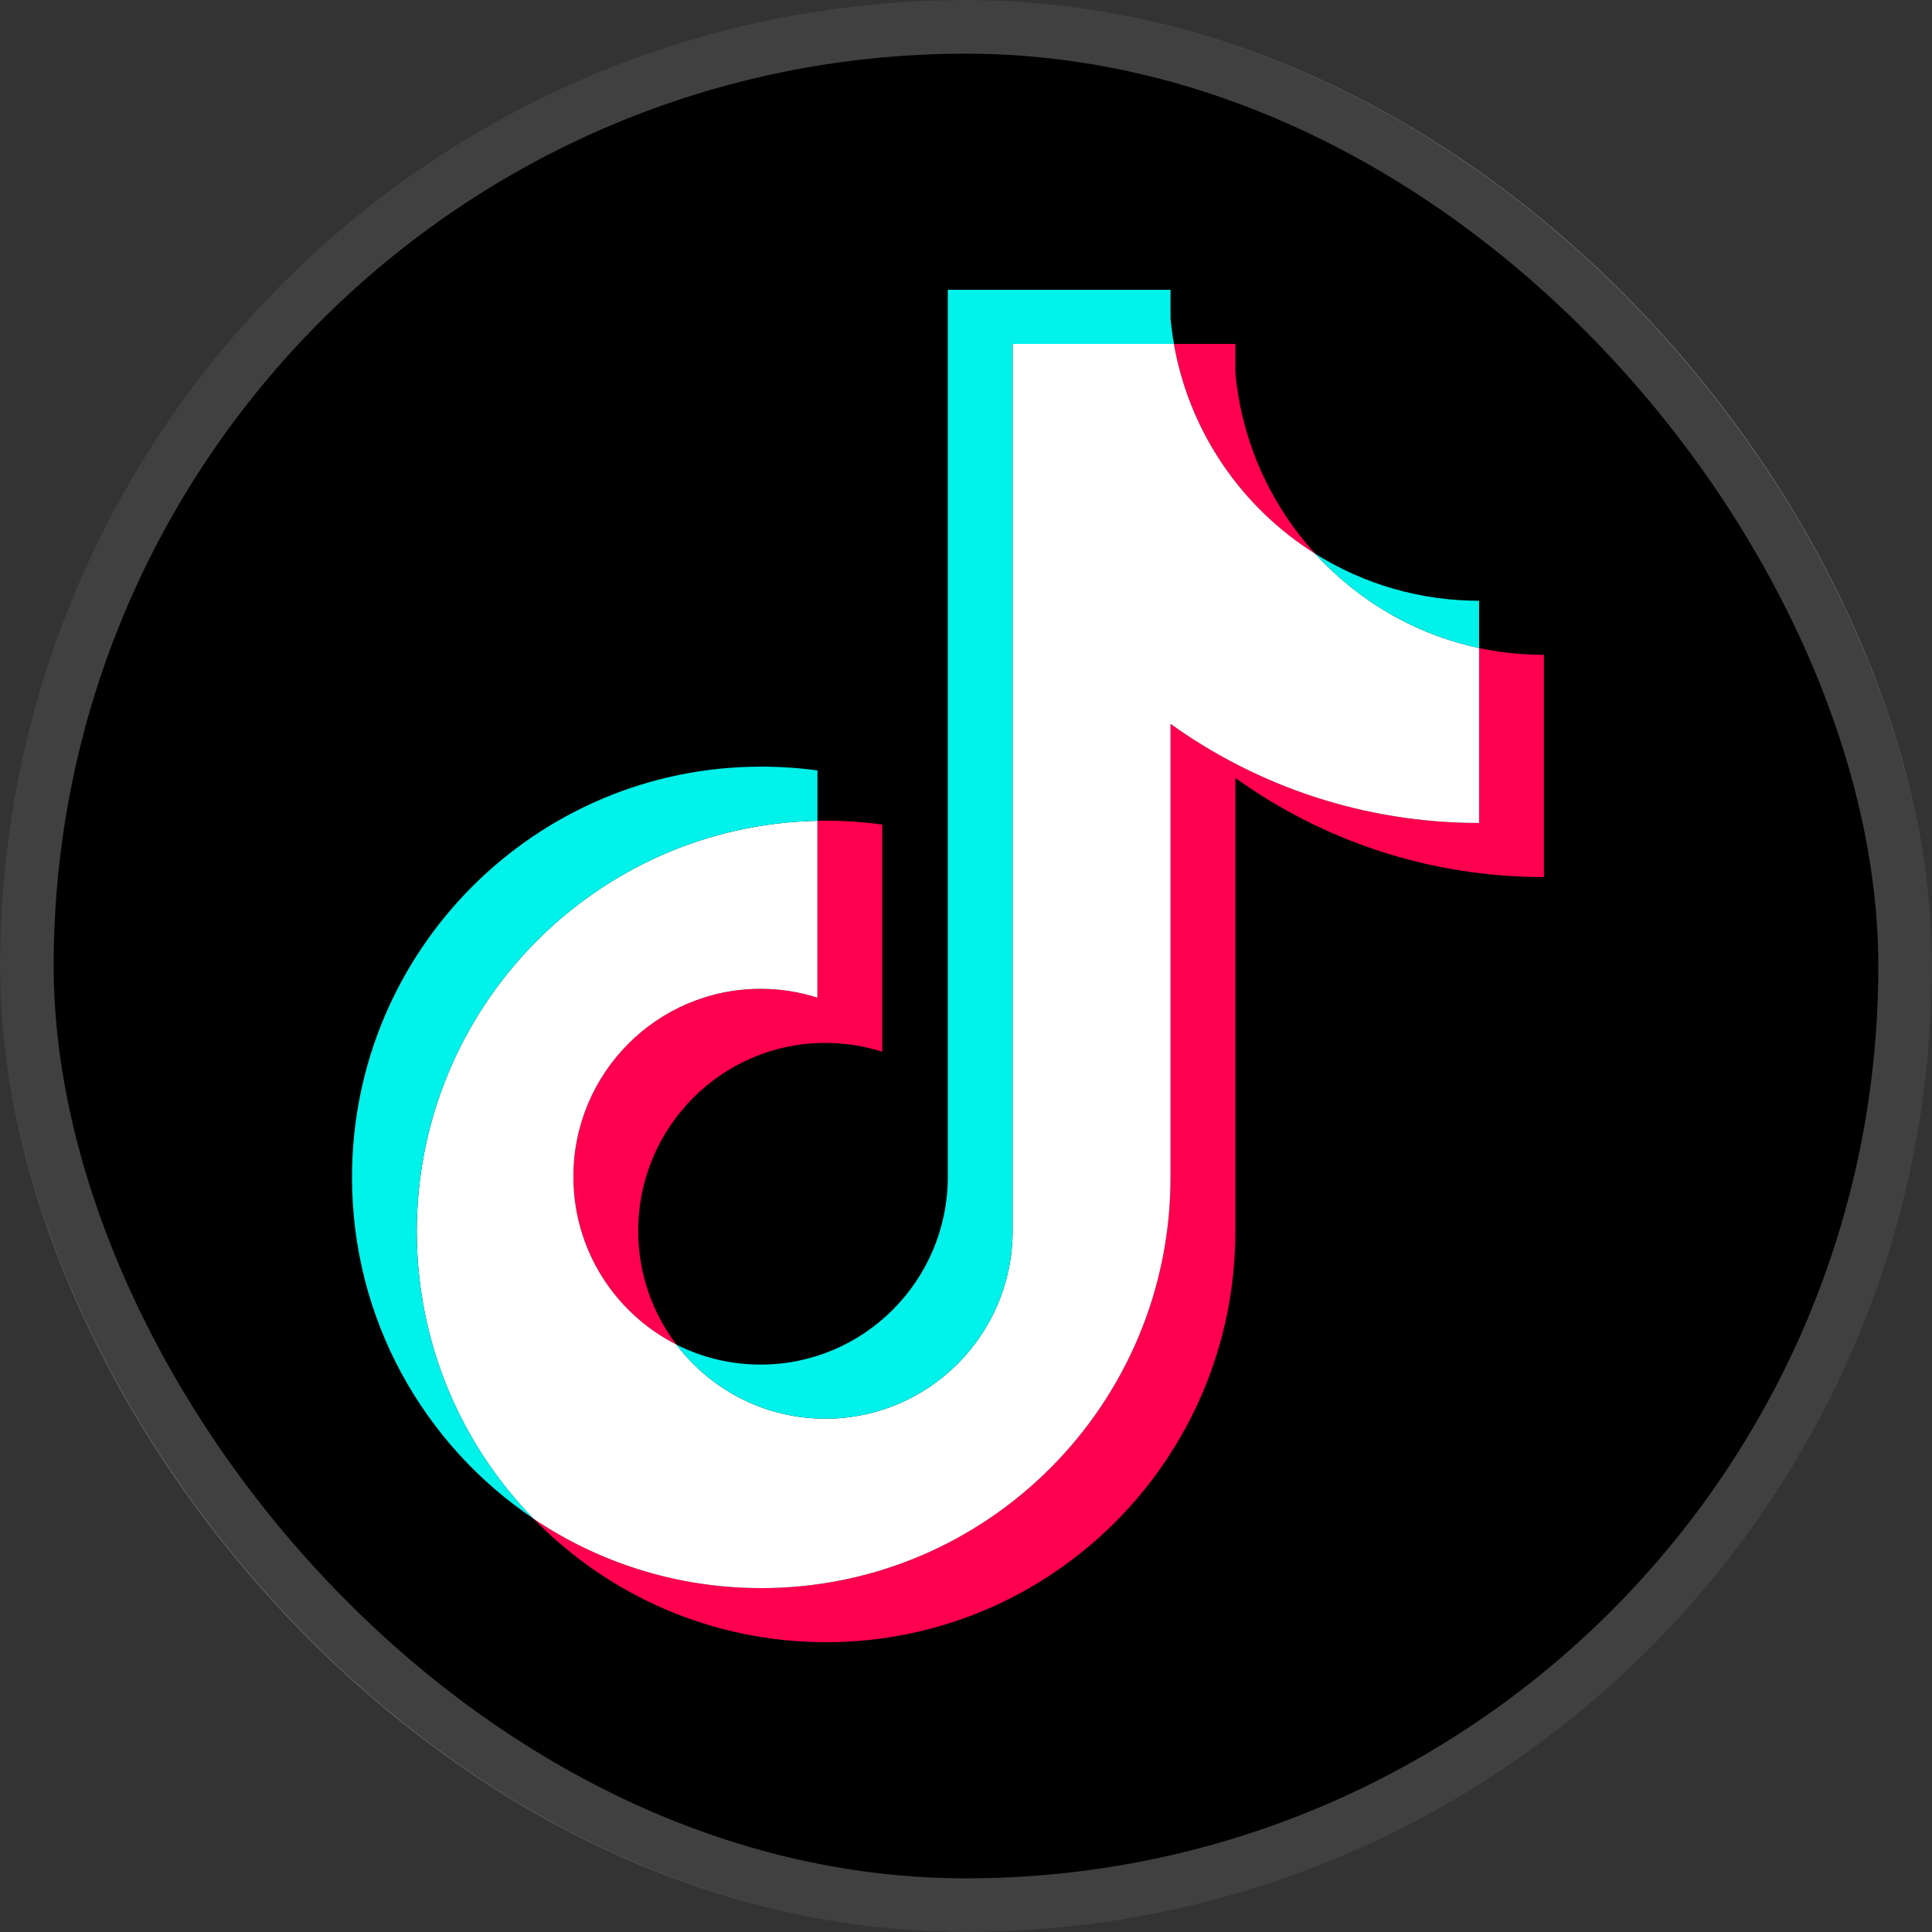 <svg width="36" height="36" viewBox="0 0 36 36" fill="none" xmlns="http://www.w3.org/2000/svg">
<rect x="0" y="0" width="36" height="36" fill="#333333" stroke="none"/>
<rect width="36" height="36" rx="18" fill="black"/>
<rect x="0.5" y="0.5" width="35" height="35" rx="17.5" stroke="white" stroke-opacity="0.25"/>
<path d="M23.019 14.496C24.639 15.659 26.625 16.343 28.769 16.343V12.202C28.363 12.202 27.958 12.16 27.561 12.075V15.335C25.417 15.335 23.432 14.651 21.811 13.488V21.938C21.811 26.165 18.397 29.592 14.185 29.592C12.614 29.592 11.153 29.115 9.939 28.297C11.324 29.718 13.256 30.6 15.392 30.6C19.604 30.6 23.019 27.173 23.019 22.946V14.496H23.019ZM24.508 10.319C23.68 9.411 23.136 8.238 23.019 6.94V6.408H21.875C22.163 8.057 23.145 9.465 24.508 10.319ZM12.603 25.053C12.141 24.445 11.891 23.7 11.892 22.934C11.892 21.001 13.454 19.433 15.38 19.433C15.739 19.433 16.096 19.488 16.439 19.597V15.364C16.039 15.309 15.635 15.286 15.232 15.294V18.589C14.889 18.48 14.532 18.425 14.173 18.425C12.246 18.425 10.684 19.992 10.684 21.926C10.684 23.293 11.465 24.477 12.603 25.053Z" fill="#FF004F"/>
<path d="M21.811 13.488C23.432 14.651 25.417 15.335 27.561 15.335V12.075C26.364 11.82 25.305 11.192 24.508 10.319C23.145 9.465 22.162 8.056 21.874 6.408H18.869V22.946C18.862 24.874 17.303 26.435 15.38 26.435C14.247 26.435 13.24 25.893 12.603 25.053C11.464 24.477 10.684 23.293 10.684 21.926C10.684 19.993 12.246 18.425 14.172 18.425C14.542 18.425 14.897 18.483 15.231 18.589V15.294C11.093 15.38 7.766 18.773 7.766 22.946C7.766 25.029 8.594 26.917 9.939 28.297C11.153 29.115 12.613 29.592 14.185 29.592C18.397 29.592 21.811 26.165 21.811 21.938V13.488H21.811Z" fill="white"/>
<path d="M27.561 12.076V11.194C26.482 11.196 25.424 10.893 24.509 10.319C25.319 11.21 26.386 11.824 27.561 12.076ZM21.875 6.408C21.847 6.25 21.826 6.092 21.811 5.932V5.4H17.661V21.938C17.655 23.866 16.096 25.427 14.173 25.427C13.608 25.427 13.075 25.293 12.603 25.054C13.241 25.893 14.247 26.435 15.38 26.435C17.303 26.435 18.862 24.874 18.869 22.946V6.408H21.875ZM15.232 15.294V14.356C14.885 14.309 14.535 14.285 14.185 14.285C9.973 14.285 6.559 17.712 6.559 21.938C6.559 24.588 7.901 26.924 9.94 28.297C8.595 26.918 7.766 25.029 7.766 22.946C7.766 18.773 11.094 15.38 15.232 15.294Z" fill="#00F2EA"/>
</svg>
